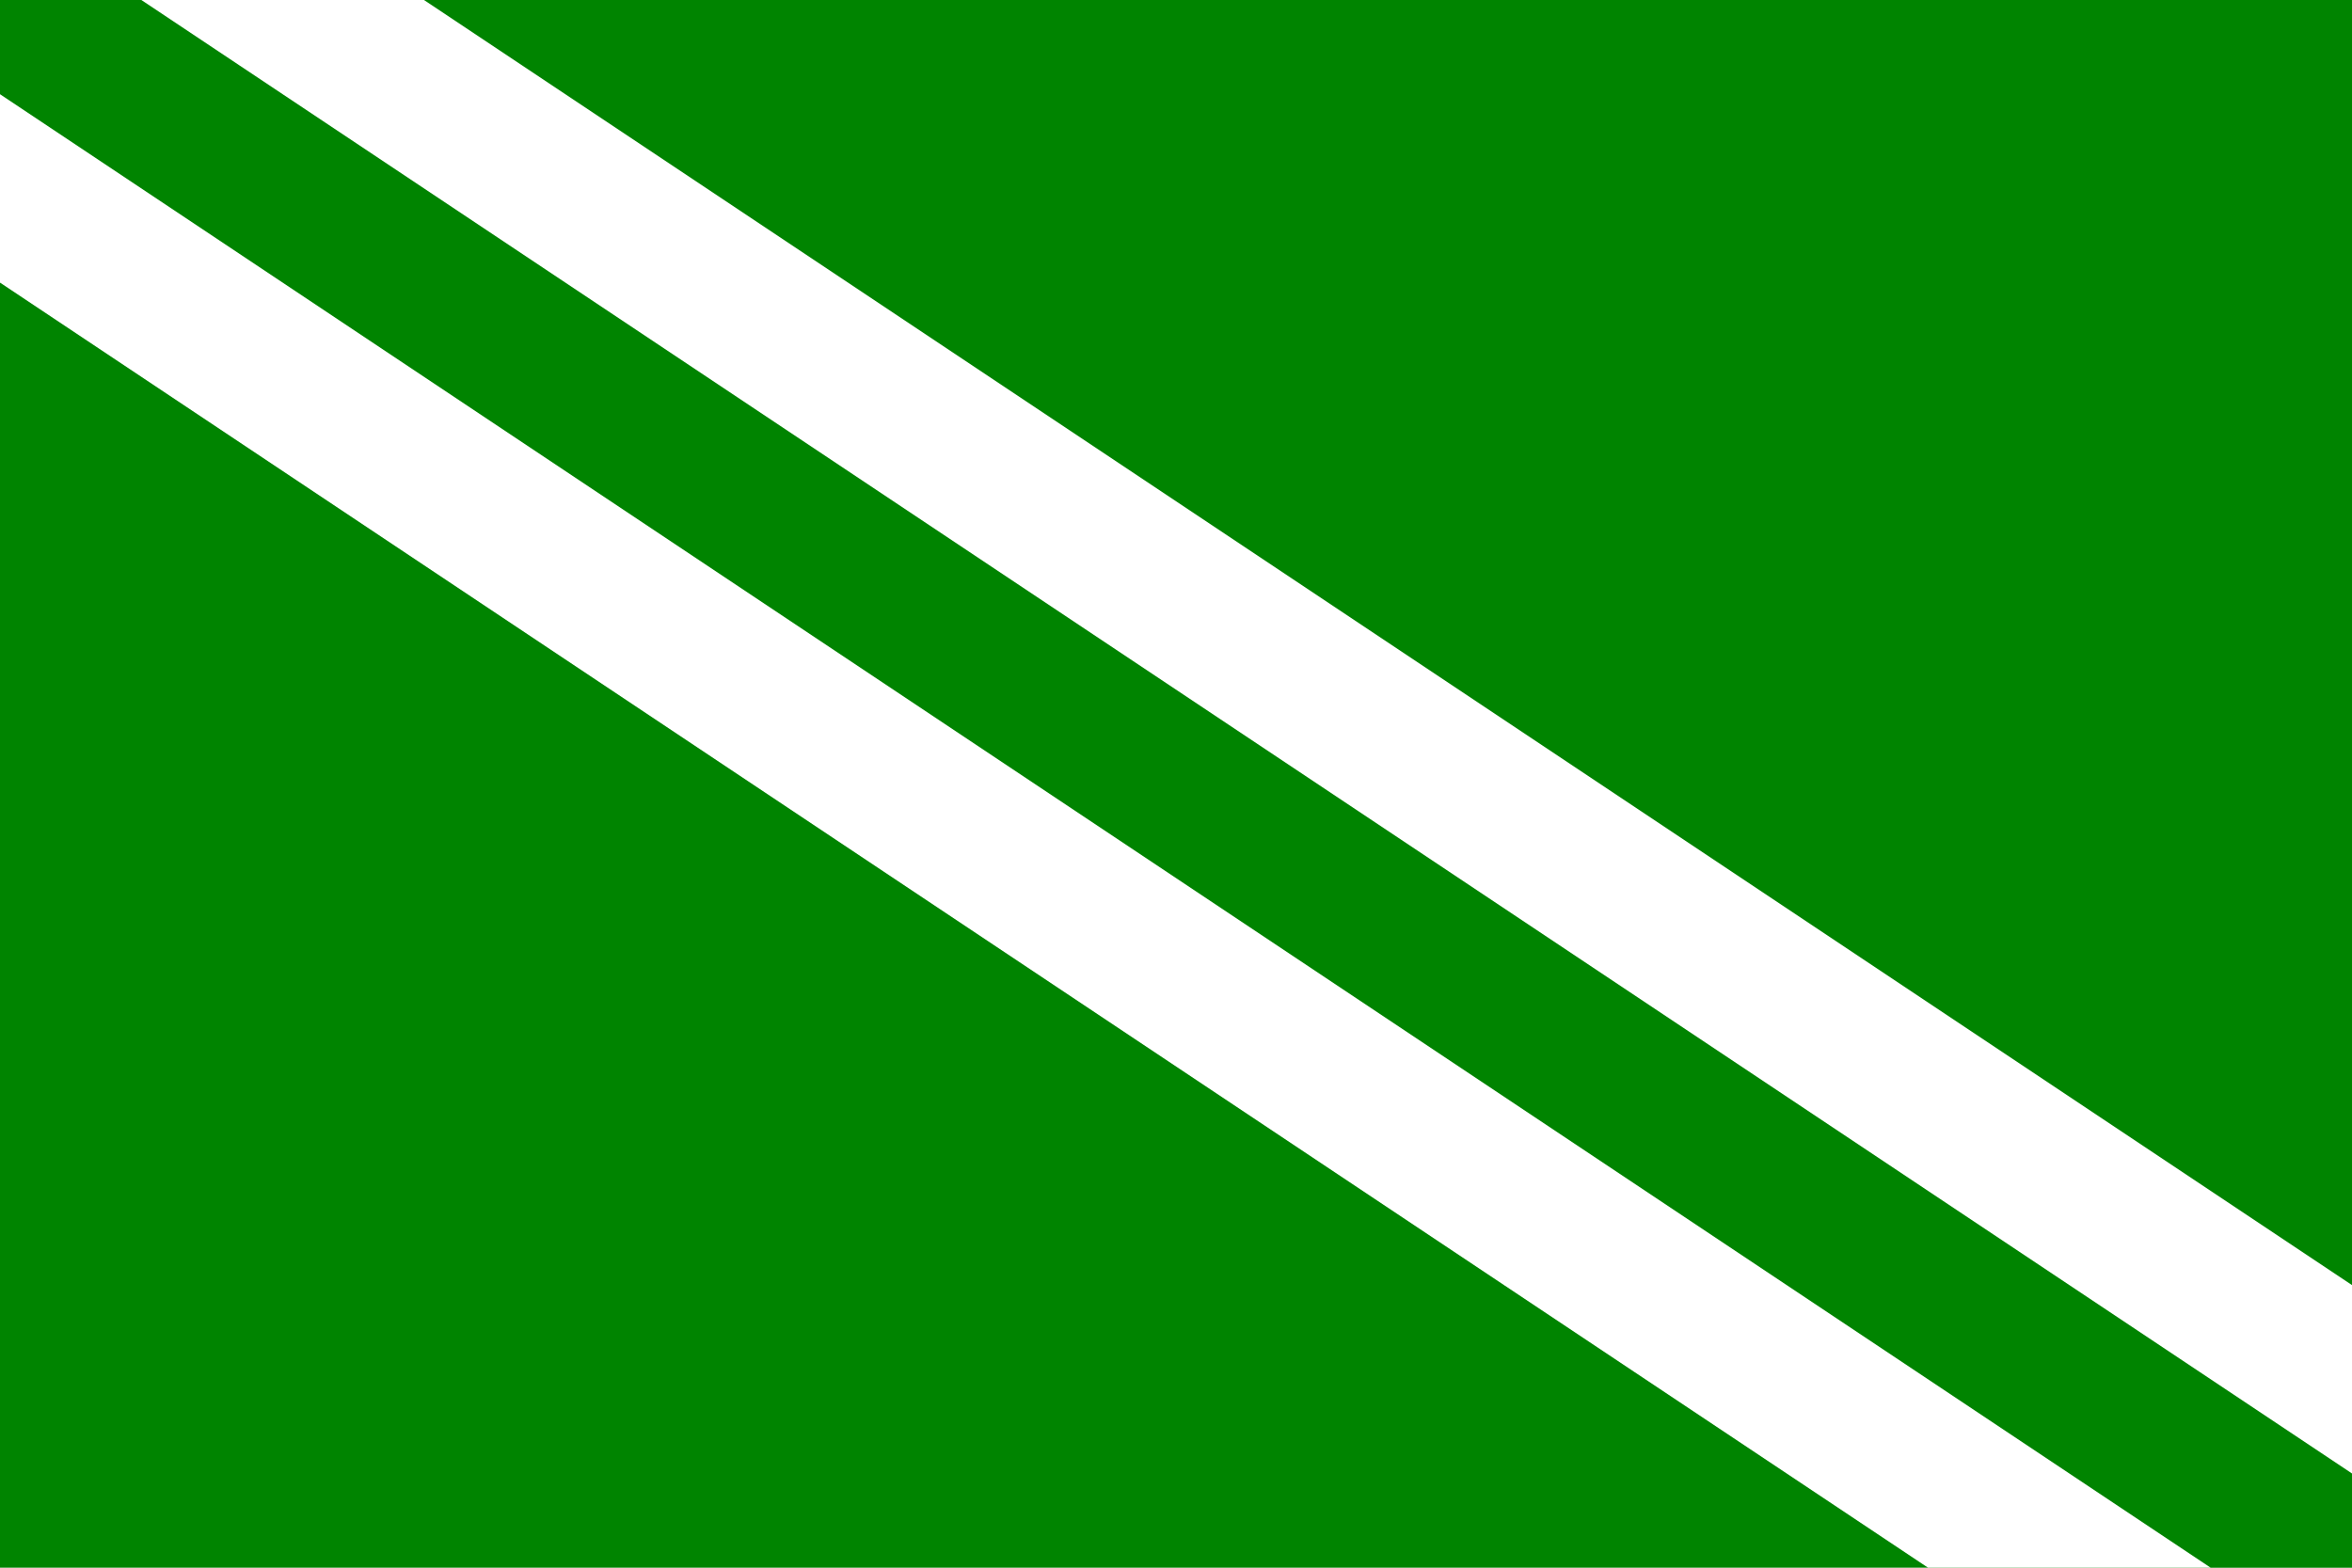<svg height="120" viewBox="0 0 3 2" width="180" xmlns="http://www.w3.org/2000/svg"><path d="m0 0v2h3v-2z" fill="#008400"/><path d="m0 0 3 2" stroke="#fff" stroke-width=".6"/><path d="m0 0 3 2" stroke="#008400" stroke-width=".2"/></svg>